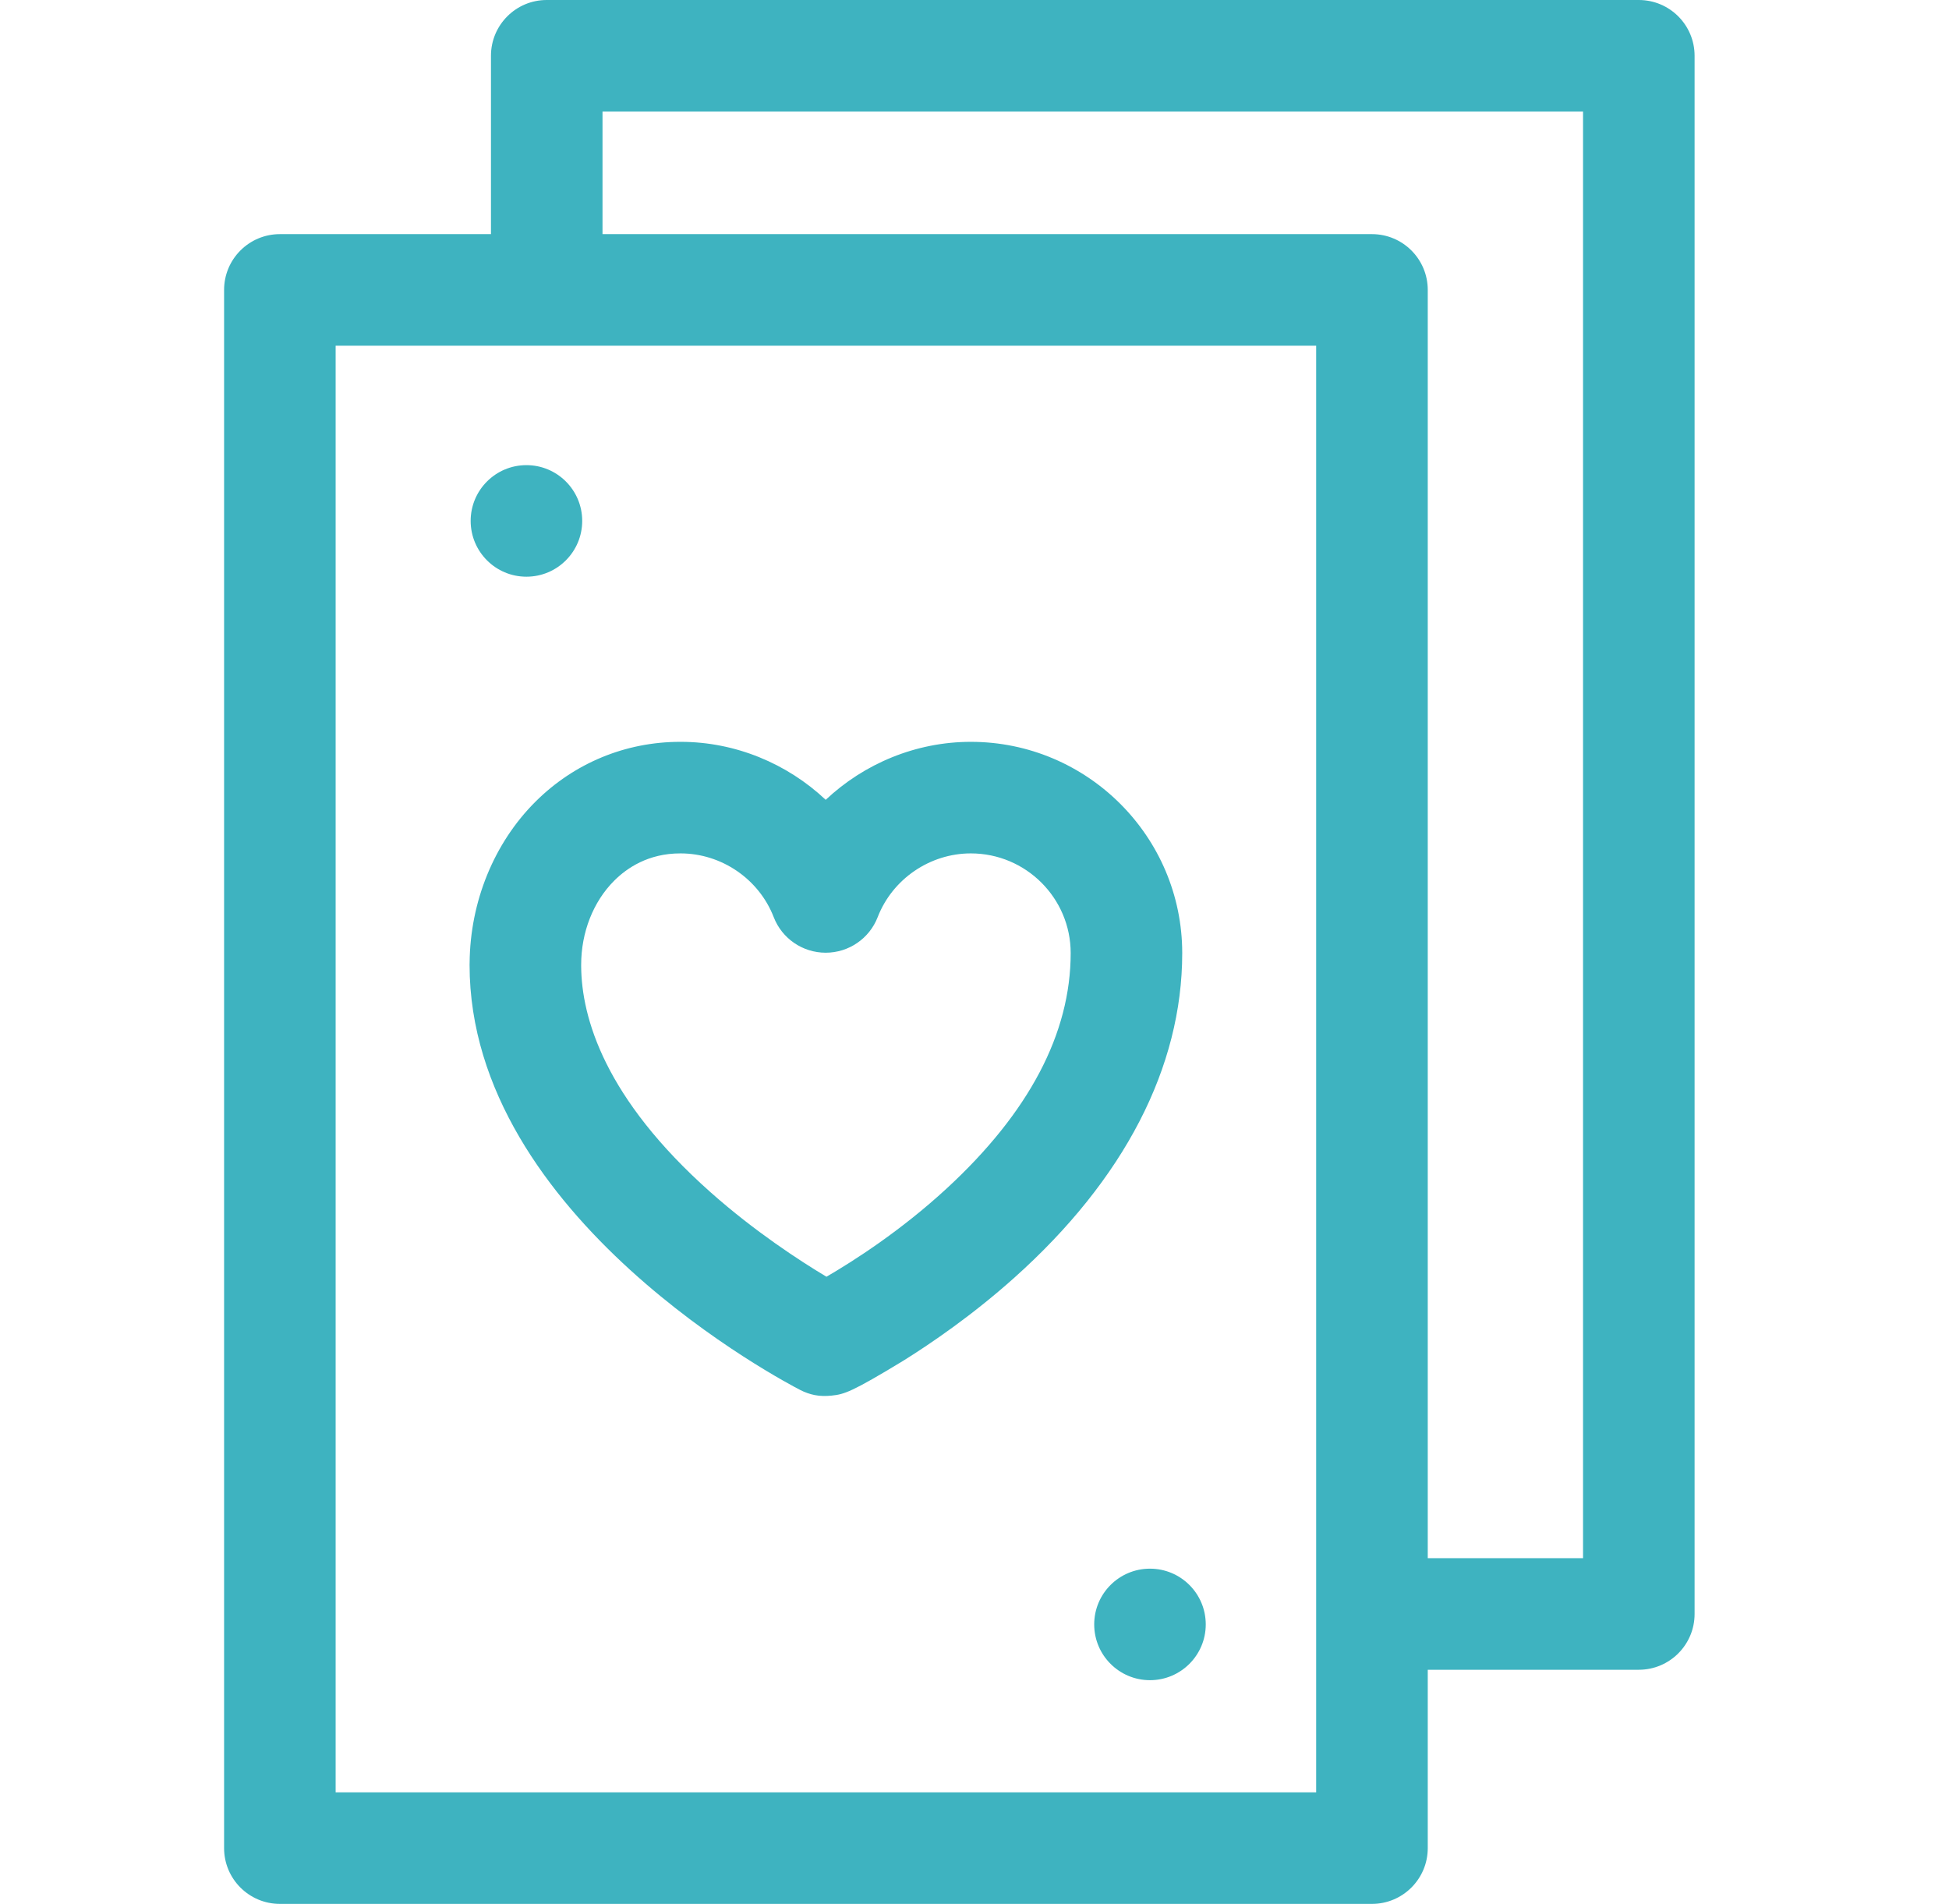 <svg width="43" height="42" viewBox="0 0 43 42" fill="none" xmlns="http://www.w3.org/2000/svg">
<g clip-path="url(#clip0_1_2041)">
<path d="M36.156 0H12.062C11.383 0 10.832 0.551 10.832 1.23V5.165H6.175C5.495 5.165 4.944 5.716 4.944 6.396V40.77C4.944 41.449 5.495 42 6.175 42H30.269C30.948 42 31.5 41.449 31.5 40.77V36.835H36.156C36.836 36.835 37.387 36.284 37.387 35.604V1.23C37.387 0.551 36.836 0 36.156 0ZM29.038 39.539H7.405V7.626H29.038V39.539H29.038ZM34.926 34.374H31.5V6.396C31.5 5.716 30.949 5.165 30.269 5.165H13.293V2.461H34.926L34.926 34.374Z" fill="#3EB3C0"/>
<path d="M17.659 30.665C17.758 30.716 17.864 30.753 17.972 30.775C18.096 30.8 18.223 30.8 18.349 30.787C18.628 30.758 18.789 30.71 19.932 30.016C20.539 29.637 21.455 29.013 22.378 28.187C24.802 26.02 26.083 23.543 26.083 21.025C26.083 18.456 23.991 16.365 21.419 16.365C20.211 16.365 19.069 16.843 18.217 17.644C17.366 16.843 16.224 16.365 15.018 16.365H15.006C13.801 16.365 12.668 16.834 11.814 17.685C10.9 18.596 10.372 19.89 10.361 21.241C10.361 21.255 10.36 21.27 10.36 21.284C10.36 26.865 17.361 30.512 17.659 30.665ZM12.822 21.284C12.822 20.567 13.088 19.89 13.552 19.427C13.828 19.152 14.301 18.824 15.015 18.826C15.918 18.826 16.744 19.391 17.07 20.232C17.253 20.705 17.709 21.017 18.217 21.017C18.725 21.017 19.181 20.705 19.364 20.232C19.69 19.391 20.516 18.826 21.419 18.826C22.634 18.826 23.622 19.812 23.622 21.025C23.622 22.798 22.702 24.544 20.887 26.217C19.871 27.154 18.832 27.817 18.234 28.165C17.643 27.811 16.654 27.168 15.681 26.305C13.34 24.228 12.831 22.451 12.822 21.317C12.822 21.306 12.822 21.295 12.822 21.284Z" fill="#3EB3C0"/>
<path d="M11.614 12.722C12.294 12.722 12.845 12.171 12.845 11.491C12.845 10.812 12.294 10.261 11.614 10.261C10.935 10.261 10.384 10.812 10.384 11.491C10.384 12.171 10.935 12.722 11.614 12.722Z" fill="#3EB3C0"/>
<path d="M25.371 37.065C26.051 37.065 26.602 36.514 26.602 35.835C26.602 35.155 26.051 34.605 25.371 34.605C24.692 34.605 24.141 35.155 24.141 35.835C24.141 36.514 24.692 37.065 25.371 37.065Z" fill="#3EB3C0"/>
</g>
<defs>
<clipPath id="clip0_1_2041">
<rect width="42" height="42" fill="white" transform="translate(0.166)"/>
</clipPath>
</defs>
</svg>
